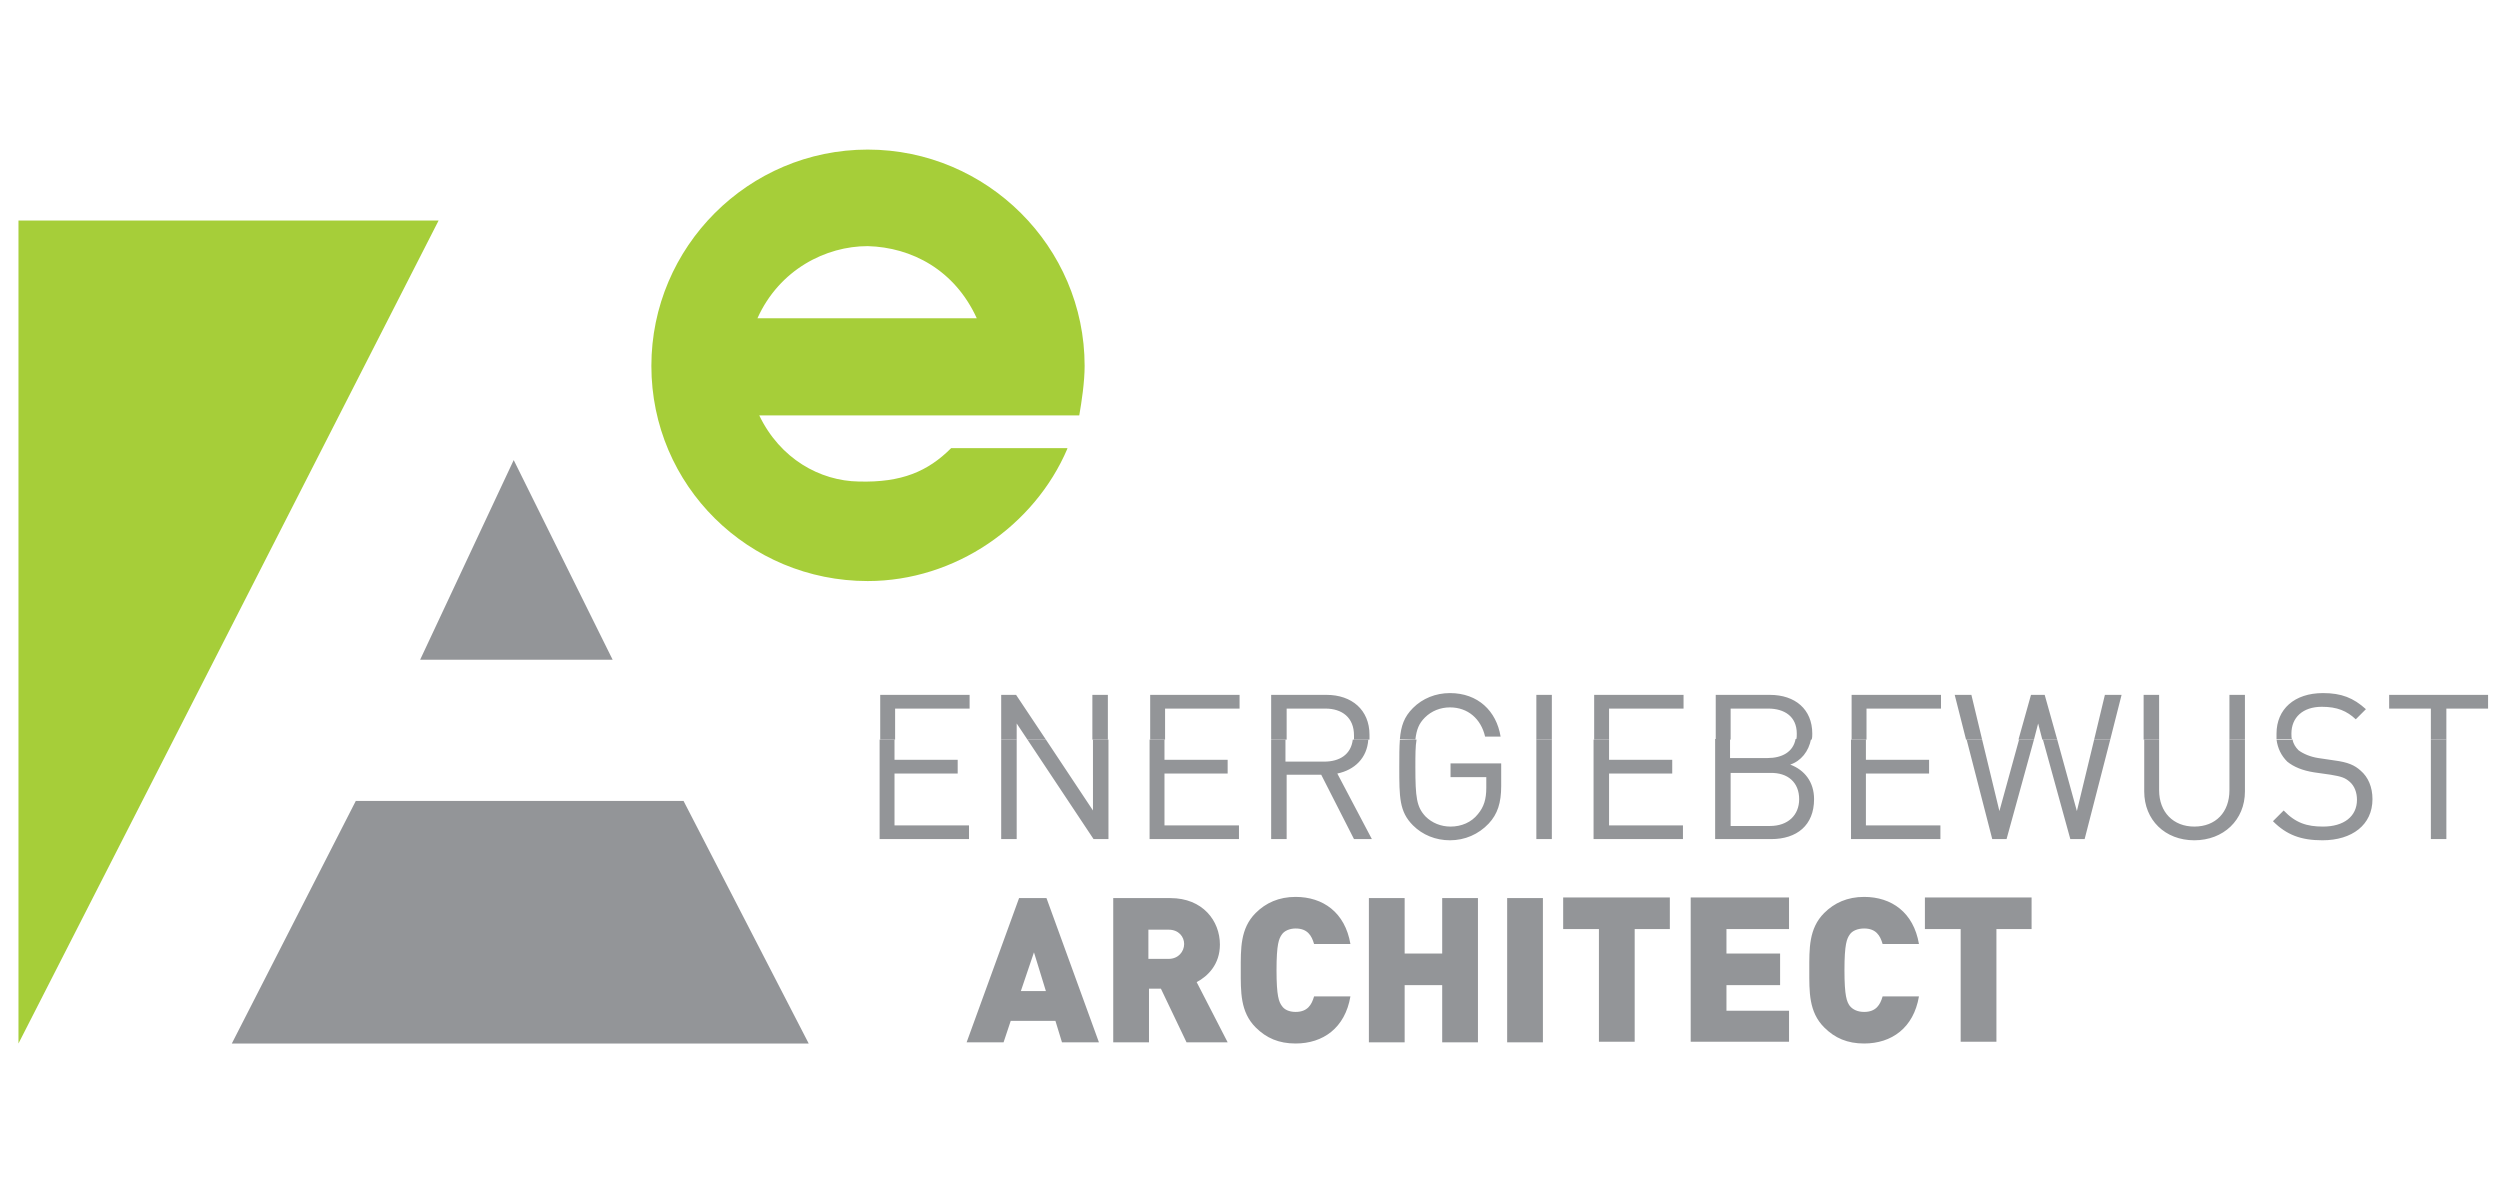 <?xml version="1.0" encoding="utf-8"?>
<!-- Generator: Adobe Illustrator 18.1.0, SVG Export Plug-In . SVG Version: 6.00 Build 0)  -->
<!DOCTYPE svg PUBLIC "-//W3C//DTD SVG 1.1//EN" "http://www.w3.org/Graphics/SVG/1.1/DTD/svg11.dtd">
<svg version="1.1" id="Layer_1" xmlns="http://www.w3.org/2000/svg" xmlns:xlink="http://www.w3.org/1999/xlink" x="0px" y="0px"
	 viewBox="0 0 419.5 200" enable-background="new 0 0 419.5 200" xml:space="preserve">
<g>
	<path fill-rule="evenodd" clip-rule="evenodd" fill="#A6CE39" d="M179.1,75.3c-5.5,12.9-18.8,22.2-33.5,22.2
		c-20,0-36.3-16-36.3-36.1c0-20,16.3-36.3,36.3-36.3c20,0,36.4,16.3,36.4,36.3c0,2.7-0.5,6-0.9,8.3h-28.8h-24.9
		c3.5,7.3,10.2,11,16.7,11.1c7.2,0.2,11.6-1.7,15.5-5.6H179.1L179.1,75.3z M163.9,53.4c-3.7-8.1-10.9-11.9-18.3-12.1
		c-7,0-14.8,3.9-18.5,12.1H163.9L163.9,53.4z"/>
	<polygon fill="#A6CE39" points="3.1,37 73.6,37 3.1,175.1 3.1,37 	"/>
	<polygon fill="#939598" points="86.2,77.2 102.8,110.7 70.5,110.7 86.2,77.2 	"/>
	<polygon fill="#939598" points="135.7,175.1 38.9,175.1 59.7,134.4 114.7,134.4 135.7,175.1 	"/>
	<path fill-rule="evenodd" clip-rule="evenodd" fill="#939598" d="M147.6,124.1v16.7h15v-2.3h-12.5v-8.7h10.6v-2.3h-10.6v-3.4H147.6
		L147.6,124.1z M168,124.1v16.7h2.6v-16.7L168,124.1L168,124.1z M172.4,124.1l11.1,16.7h2.5v-16.7h-2.6V136l-7.9-11.9L172.4,124.1
		L172.4,124.1z M192.9,124.1v16.7h15v-2.3h-12.5v-8.7h10.6v-2.3h-10.6v-3.4H192.9L192.9,124.1z M213.3,124.1v16.7h2.6v-10.8h5.8
		l5.5,10.8h3l-5.8-11c2.9-0.6,5-2.6,5.2-5.7l-2.6,0c-0.3,2.5-2.2,3.7-4.8,3.7h-6.5v-3.7L213.3,124.1L213.3,124.1z M234.9,124.1
		c-0.1,1.3-0.1,2.8-0.1,4.6c0,5.1,0,7.5,2.3,9.8c1.6,1.6,3.8,2.5,6.2,2.5c2.5,0,4.8-1,6.5-2.8c1.5-1.6,2.1-3.5,2.1-6.3v-3.8h-8.5
		v2.3h6v1.8c0,1.9-0.4,3.2-1.4,4.4c-1.1,1.4-2.8,2.1-4.6,2.1c-1.6,0-3.1-0.6-4.2-1.7c-1.5-1.6-1.7-3.2-1.7-8.3c0-2,0-3.5,0.2-4.6
		L234.9,124.1L234.9,124.1z M257.8,124.1v16.7h2.6v-16.7H257.8L257.8,124.1z M267.4,124.1v16.7h15v-2.3H270v-8.7h10.6v-2.3H270v-3.4
		H267.4L267.4,124.1z M287.8,124.1v16.7h9.4c4.3,0,7.2-2.3,7.2-6.7c0-2.9-1.6-4.9-4-5.8c1.8-0.6,3.1-2.2,3.5-4.3l-2.6,0
		c-0.4,2.2-2.3,3.2-4.7,3.2h-6.3v-3.2H287.8L287.8,124.1z M310.6,124.1v16.7h15v-2.3h-12.5v-8.7h10.6v-2.3h-10.6v-3.4H310.6
		L310.6,124.1z M330,124.1l4.3,16.7h2.4l4.6-16.7h-2.5l-3.3,12l-2.9-12L330,124.1L330,124.1z M342.8,124.1l4.6,16.7h2.4l4.3-16.7
		h-2.7l-2.9,12l-3.3-12L342.8,124.1L342.8,124.1z M359.8,124.1v8.7c0,4.8,3.5,8.2,8.4,8.2c4.9,0,8.5-3.4,8.5-8.2v-8.7h-2.6v8.5
		c0,3.7-2.3,6.1-5.9,6.1c-3.5,0-5.9-2.4-5.9-6.1v-8.5H359.8L359.8,124.1z M382,124.1c0.2,1.5,0.8,2.7,1.8,3.7
		c1.1,0.9,2.6,1.5,4.5,1.8l2.8,0.4c1.8,0.3,2.4,0.5,3.2,1.2c0.8,0.7,1.2,1.8,1.2,3c0,2.8-2.2,4.5-5.7,4.5c-2.7,0-4.6-0.6-6.6-2.7
		l-1.8,1.8c2.3,2.3,4.7,3.2,8.3,3.2c5,0,8.4-2.6,8.4-6.9c0-2-0.7-3.7-2-4.8c-1-0.9-2.1-1.4-4.4-1.7l-2.7-0.4
		c-1.3-0.2-2.5-0.7-3.3-1.3c-0.5-0.5-0.9-1.1-1-1.8L382,124.1L382,124.1z M407.9,124.1v16.7h2.6v-16.7L407.9,124.1L407.9,124.1z
		 M301.9,134.1c0,2.7-1.9,4.5-4.9,4.5h-6.6v-8.9h6.6C300,129.6,301.9,131.3,301.9,134.1L301.9,134.1z"/>
	<path fill-rule="evenodd" clip-rule="evenodd" fill="#939598" d="M150.2,124.1v-5.2h12.5v-2.3h-15v7.5H150.2L150.2,124.1z
		 M170.6,124.1v-2.7l1.8,2.7l3.1,0l-5-7.5H168v7.5H170.6L170.6,124.1z M185.9,124.1v-7.5h-2.6v7.5L185.9,124.1L185.9,124.1z
		 M195.5,124.1v-5.2H208v-2.3h-15v7.5H195.5L195.5,124.1z M215.9,124.1v-5.2h6.5c2.8,0,4.8,1.5,4.8,4.5c0,0.3,0,0.5,0,0.7l2.6,0
		c0-0.3,0-0.5,0-0.8c0-4.2-3-6.7-7.2-6.7h-9.3v7.5H215.9L215.9,124.1z M237.5,124.1c0.2-1.7,0.6-2.7,1.6-3.7
		c1.1-1.1,2.6-1.7,4.2-1.7c3,0,5.2,1.9,5.9,4.9h2.6c-0.7-4.3-3.8-7.3-8.5-7.3c-2.4,0-4.6,0.9-6.2,2.5c-1.5,1.5-2,3-2.2,5.2
		L237.5,124.1L237.5,124.1z M260.4,124.1v-7.5h-2.6v7.5H260.4L260.4,124.1z M270,124.1v-5.2h12.5v-2.3h-15v7.5H270L270,124.1z
		 M290.4,124.1v-5.2h6.3c2.7,0,4.8,1.3,4.8,4.2c0,0.4,0,0.7-0.1,1l2.6,0c0.1-0.3,0.1-0.7,0.1-1c0-4.1-2.9-6.5-7.1-6.5h-9.1v7.5
		H290.4L290.4,124.1z M313.2,124.1v-5.2h12.5v-2.3h-15v7.5H313.2L313.2,124.1z M332.6,124.1l-1.8-7.5h-2.8l1.9,7.5H332.6
		L332.6,124.1z M341.3,124.1l0.7-2.7l0.7,2.7h2.5l-2.1-7.5h-2.3l-2.1,7.5L341.3,124.1L341.3,124.1z M354.1,124.1l1.9-7.5h-2.8
		l-1.8,7.5L354.1,124.1L354.1,124.1z M362.3,124.1v-7.5h-2.6v7.5H362.3L362.3,124.1z M376.7,124.1v-7.5h-2.6v7.5H376.7L376.7,124.1z
		 M384.6,124.1c-0.1-0.3-0.1-0.6-0.1-1c0-2.7,1.9-4.5,5.1-4.5c2.6,0,4.2,0.7,5.7,2.1l1.7-1.7c-2.1-1.9-4.1-2.7-7.2-2.7
		c-4.8,0-7.8,2.7-7.8,6.8c0,0.3,0,0.6,0,0.9H384.6L384.6,124.1z M410.5,124.1v-5.2h7v-2.3h-16.6v2.3h7v5.2L410.5,124.1L410.5,124.1z
		"/>
	<path fill-rule="evenodd" clip-rule="evenodd" fill="#939598" d="M175.5,166.3h-4.2l2.2-6.5L175.5,166.3L175.5,166.3z M206,174.9
		l-5.2-10.1c1.9-1,3.9-3,3.9-6.3c0-4-2.9-7.8-8.3-7.8h-9.6v24.2h6v-9h2l4.3,9H206L206,174.9z M198.7,158.4c0,1.3-1,2.5-2.6,2.5h-3.4
		V156h3.4C197.8,156,198.7,157.2,198.7,158.4L198.7,158.4z M226.6,167.2h-6.1c-0.4,1.4-1.1,2.6-3.1,2.6c-1.1,0-1.9-0.4-2.3-1
		c-0.5-0.7-0.9-1.6-0.9-6c0-4.4,0.4-5.3,0.9-6c0.4-0.6,1.3-1,2.3-1c2,0,2.7,1.2,3.1,2.6h6.1c-0.9-5.3-4.6-7.9-9.2-7.9
		c-2.8,0-5,1-6.7,2.7c-2.6,2.6-2.5,6-2.5,9.6c0,3.6-0.1,7,2.5,9.6c1.8,1.8,3.9,2.7,6.7,2.7C222,175.1,225.7,172.5,226.6,167.2
		L226.6,167.2z M248,174.9v-24.2h-6v9.3h-6.3v-9.3h-6v24.2h6v-9.6h6.3v9.6H248L248,174.9z M258.9,174.9v-24.2h-6v24.2H258.9
		L258.9,174.9z M280.2,155.9v-5.3h-17.9v5.3h6v18.9h6v-18.9H280.2L280.2,155.9z M300.2,174.9v-5.3h-10.5v-4.3h9V160h-9v-4.1h10.5
		v-5.3h-16.5v24.2H300.2L300.2,174.9z M322,167.2h-6.1c-0.4,1.4-1.1,2.6-3.1,2.6c-1.1,0-1.9-0.4-2.4-1c-0.5-0.7-0.9-1.6-0.9-6
		c0-4.4,0.4-5.3,0.9-6c0.4-0.6,1.3-1,2.4-1c2,0,2.7,1.2,3.1,2.6h6.1c-0.9-5.3-4.6-7.9-9.2-7.9c-2.8,0-5,1-6.7,2.7
		c-2.6,2.6-2.5,6-2.5,9.6c0,3.6-0.1,7,2.5,9.6c1.8,1.8,3.9,2.7,6.7,2.7C317.4,175.1,321.1,172.5,322,167.2L322,167.2z M340.9,155.9
		v-5.3H323v5.3h6v18.9h6v-18.9H340.9L340.9,155.9z M184.4,174.9l-8.8-24.2H171l-8.8,24.2h6.2l1.2-3.6h7.5l1.1,3.6H184.4L184.4,174.9
		z"/>
</g>
</svg>
